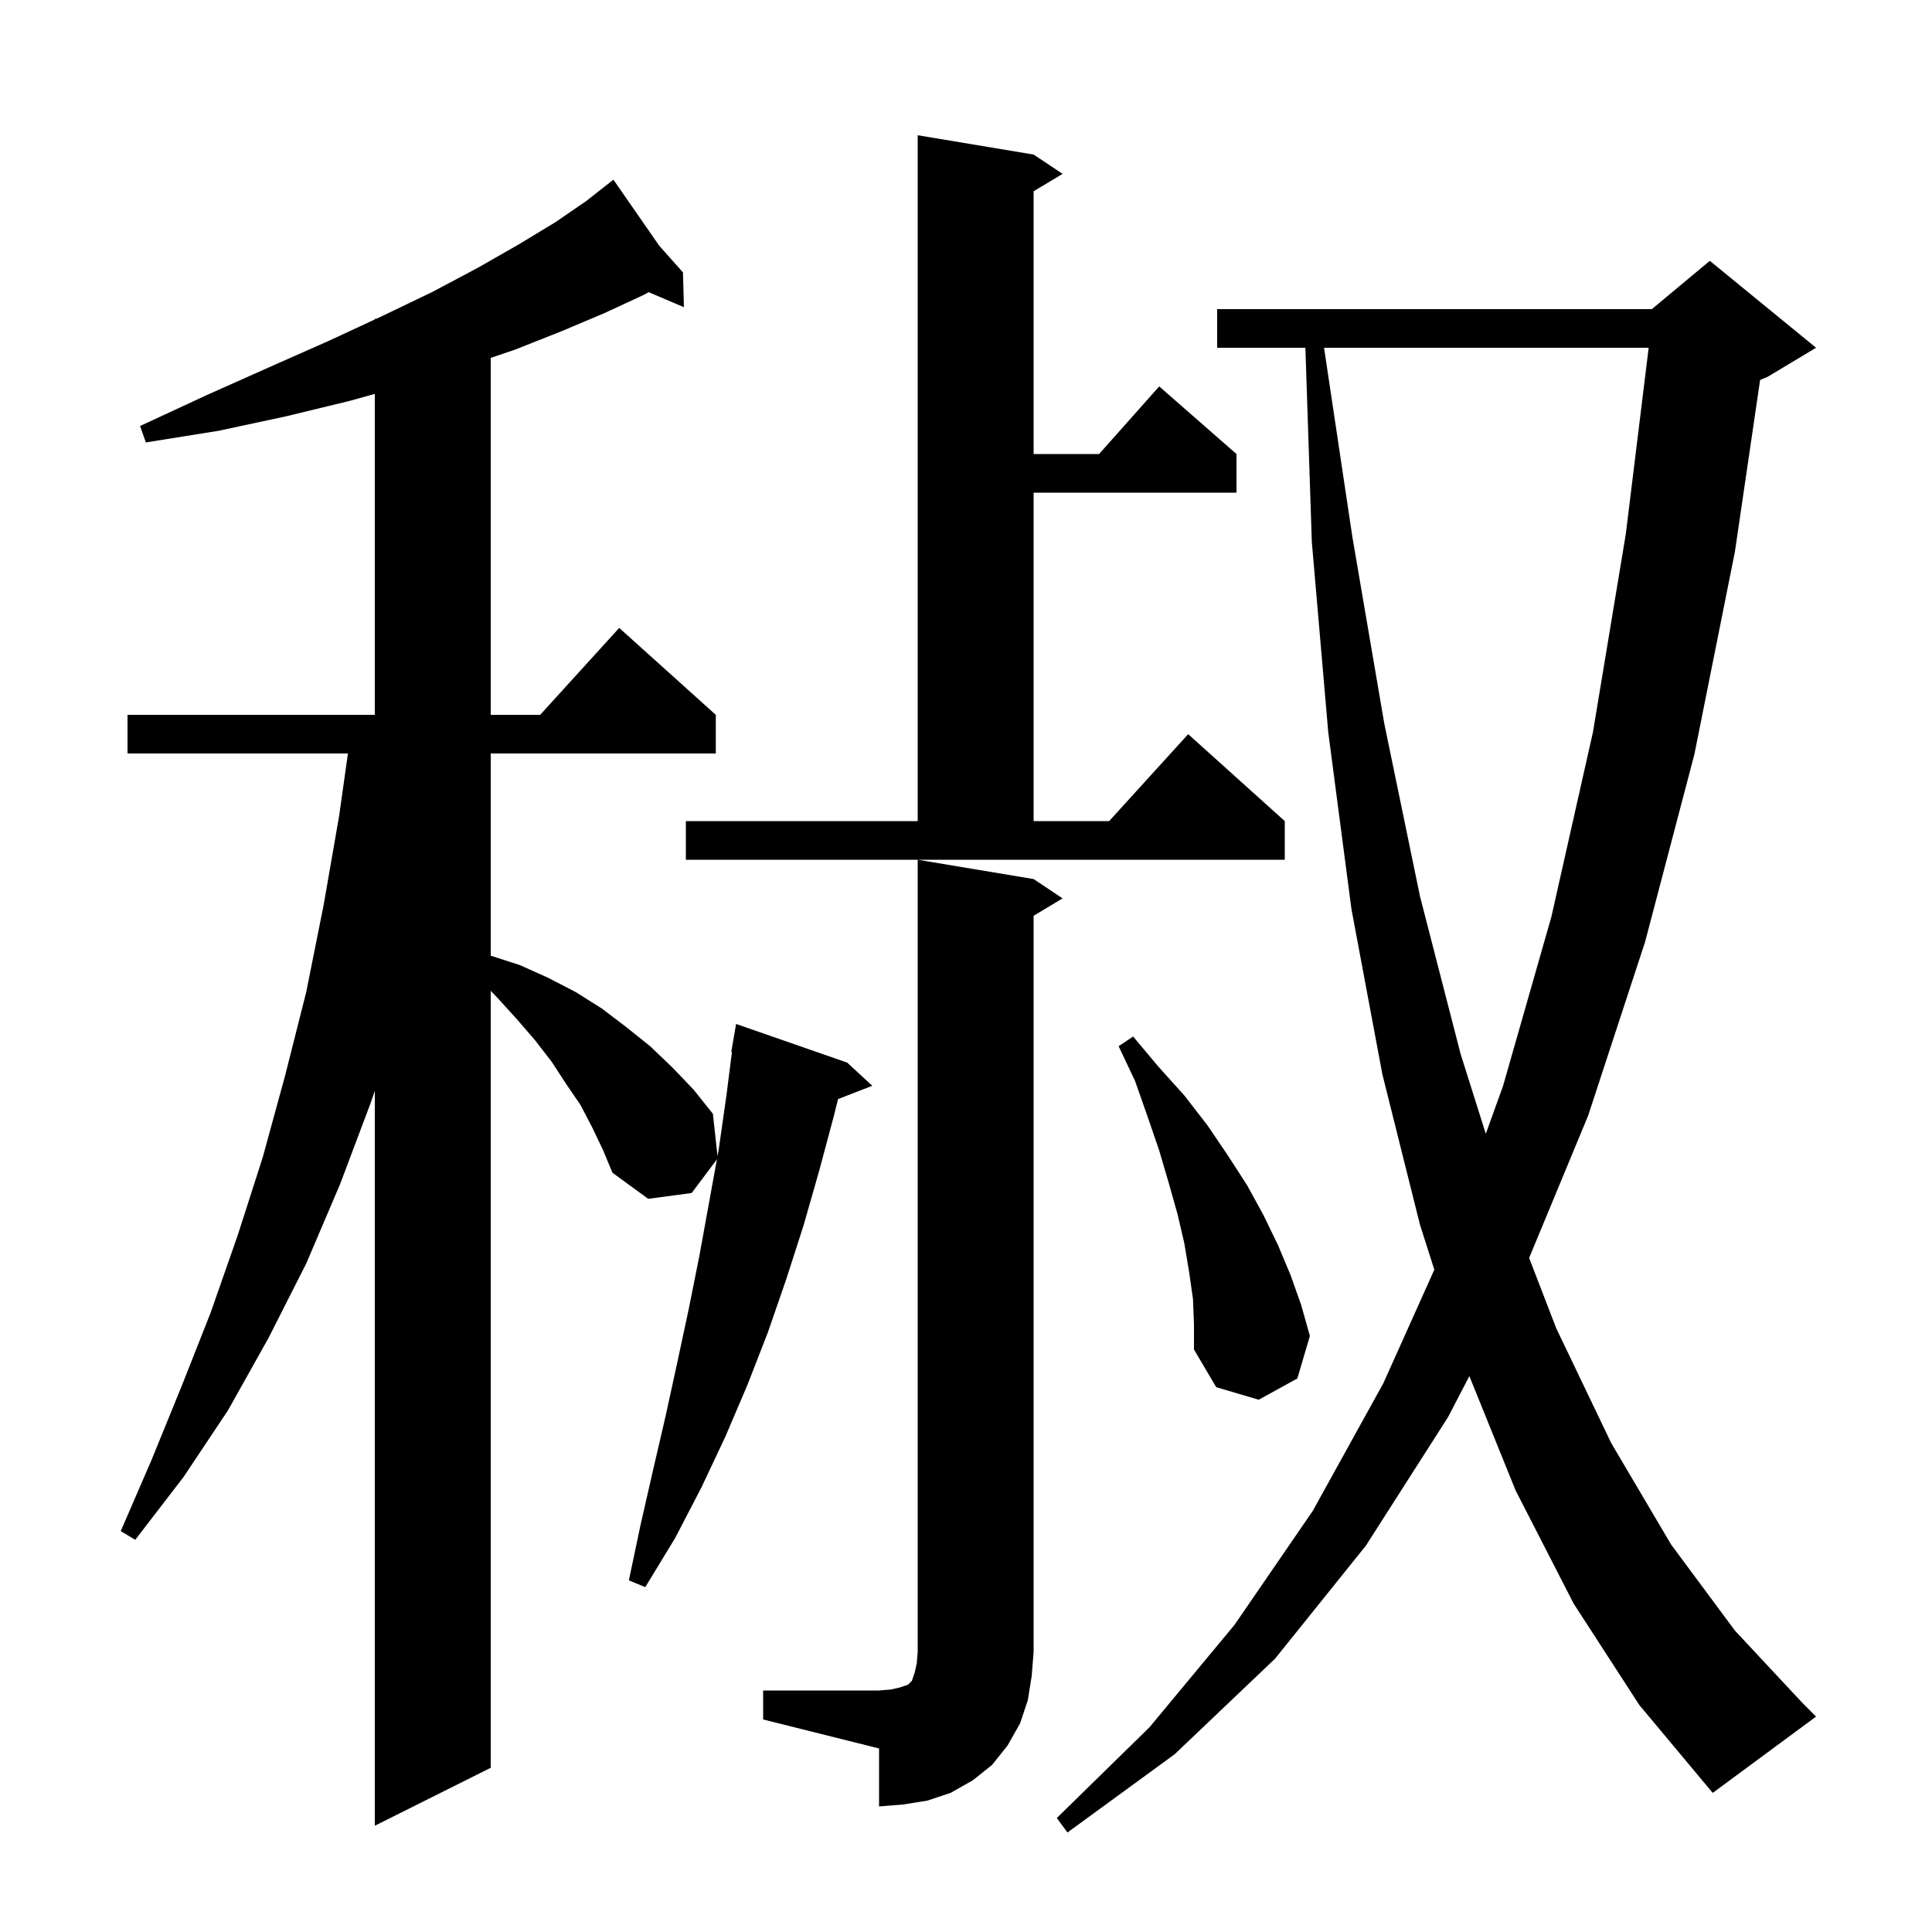 <svg xmlns="http://www.w3.org/2000/svg" xmlns:xlink="http://www.w3.org/1999/xlink" version="1.1" baseProfile="full" viewBox="0 0 200 200" width="200" height="200"><g fill="currentColor"><path d="M 162.9 166.0 L 156.9 154.3 L 152.108 142.456 L 149.9 146.7 L 141.4 160.0 L 132.0 171.7 L 121.6 181.6 L 110.5 189.7 L 109.4 188.2 L 119.0 178.8 L 127.8 168.2 L 135.9 156.4 L 143.2 143.2 L 148.481 131.437 L 147.0 126.8 L 143.1 111.2 L 139.9 94.1 L 137.5 75.8 L 135.8 56.1 L 135.133 36.0 L 126.0 36.0 L 126.0 32.0 L 171.0 32.0 L 177.0 27.0 L 188.0 36.0 L 183.0 39.0 L 182.206 39.331 L 179.6 57.1 L 175.4 78.1 L 170.3 97.5 L 164.4 115.5 L 158.296 130.221 L 161.1 137.5 L 166.8 149.4 L 173.0 159.9 L 179.6 168.8 L 186.6 176.3 L 188.0 177.7 L 177.3 185.6 L 169.7 176.5 Z M 61.3 116.7 L 60.1 114.4 L 58.6 112.2 L 57.1 109.9 L 55.4 107.7 L 53.5 105.5 L 51.5 103.3 L 50.8 102.567 L 50.8 183.0 L 38.8 189.0 L 38.8 112.927 L 38.4 114.1 L 35.2 122.6 L 31.7 130.8 L 27.8 138.5 L 23.6 146.0 L 19.0 152.9 L 14.0 159.4 L 12.5 158.5 L 15.7 151.1 L 18.8 143.5 L 21.8 135.9 L 24.6 127.9 L 27.2 119.8 L 29.5 111.4 L 31.7 102.7 L 33.5 93.7 L 35.1 84.5 L 36.018 78.0 L 13.2 78.0 L 13.2 74.0 L 38.8 74.0 L 38.8 40.775 L 36.2 41.5 L 29.6 43.1 L 22.6 44.6 L 15.1 45.8 L 14.5 44.1 L 21.4 40.9 L 27.9 38.0 L 34.0 35.3 L 38.8 33.071 L 38.8 33.0 L 38.954 33.0 L 39.6 32.7 L 44.8 30.2 L 49.5 27.7 L 53.7 25.3 L 57.5 23.0 L 60.7 20.8 L 62.714 19.217 L 62.7 19.2 L 62.715 19.217 L 63.5 18.6 L 68.244 25.437 L 70.7 28.2 L 70.8 31.8 L 67.142 30.242 L 66.7 30.5 L 62.6 32.4 L 58.1 34.3 L 53.3 36.2 L 50.8 37.049 L 50.8 74.0 L 55.918 74.0 L 64.1 65.0 L 74.1 74.0 L 74.1 78.0 L 50.8 78.0 L 50.8 98.932 L 53.8 99.9 L 56.7 101.2 L 59.6 102.7 L 62.3 104.4 L 64.8 106.3 L 67.3 108.3 L 69.6 110.5 L 71.8 112.8 L 73.8 115.3 L 74.276 119.681 L 74.4 119.0 L 75.2 113.4 L 75.772 108.907 L 75.7 108.9 L 76.2 106.0 L 87.7 110.0 L 90.3 112.4 L 86.755 113.778 L 86.3 115.6 L 84.8 121.2 L 83.2 126.8 L 81.4 132.4 L 79.5 137.9 L 77.4 143.3 L 75.1 148.7 L 72.6 154.0 L 69.9 159.2 L 66.8 164.3 L 65.1 163.6 L 66.3 157.9 L 67.6 152.2 L 68.9 146.6 L 70.1 141.1 L 71.3 135.5 L 72.4 130.0 L 74.216 120.012 L 71.6 123.5 L 67.1 124.1 L 63.4 121.4 L 62.4 119.0 Z M 79.0 175.0 L 91.0 175.0 L 92.2 174.9 L 93.1 174.7 L 94.0 174.4 L 94.4 174.0 L 94.7 173.1 L 94.9 172.2 L 95.0 171.0 L 95.0 89.0 L 107.0 91.0 L 110.0 93.0 L 107.0 94.8 L 107.0 171.0 L 106.8 173.5 L 106.4 176.0 L 105.6 178.4 L 104.3 180.7 L 102.7 182.7 L 100.7 184.3 L 98.4 185.6 L 96.0 186.4 L 93.5 186.8 L 91.0 187.0 L 91.0 181.0 L 79.0 178.0 Z M 123.5 134.5 L 123.1 131.7 L 122.6 128.7 L 121.9 125.7 L 121.0 122.5 L 120.0 119.1 L 118.8 115.6 L 117.5 111.9 L 115.8 108.3 L 117.3 107.3 L 119.9 110.4 L 122.6 113.4 L 125.0 116.5 L 127.1 119.6 L 129.1 122.7 L 130.8 125.8 L 132.3 128.9 L 133.6 132.0 L 134.7 135.1 L 135.6 138.3 L 134.3 142.7 L 130.3 144.9 L 125.9 143.6 L 123.6 139.7 L 123.6 137.1 Z M 137.065 36.0 L 140.0 55.6 L 143.3 74.9 L 147.0 92.8 L 151.2 109.1 L 153.809 117.371 L 155.6 112.4 L 160.6 94.9 L 164.9 75.8 L 168.3 55.3 L 170.669 36.0 Z M 71.0 85.0 L 95.0 85.0 L 95.0 14.0 L 107.0 16.0 L 110.0 18.0 L 107.0 19.8 L 107.0 47.0 L 113.778 47.0 L 120.0 40.0 L 128.0 47.0 L 128.0 51.0 L 107.0 51.0 L 107.0 85.0 L 114.818 85.0 L 123.0 76.0 L 133.0 85.0 L 133.0 89.0 L 71.0 89.0 Z "/></g></svg>